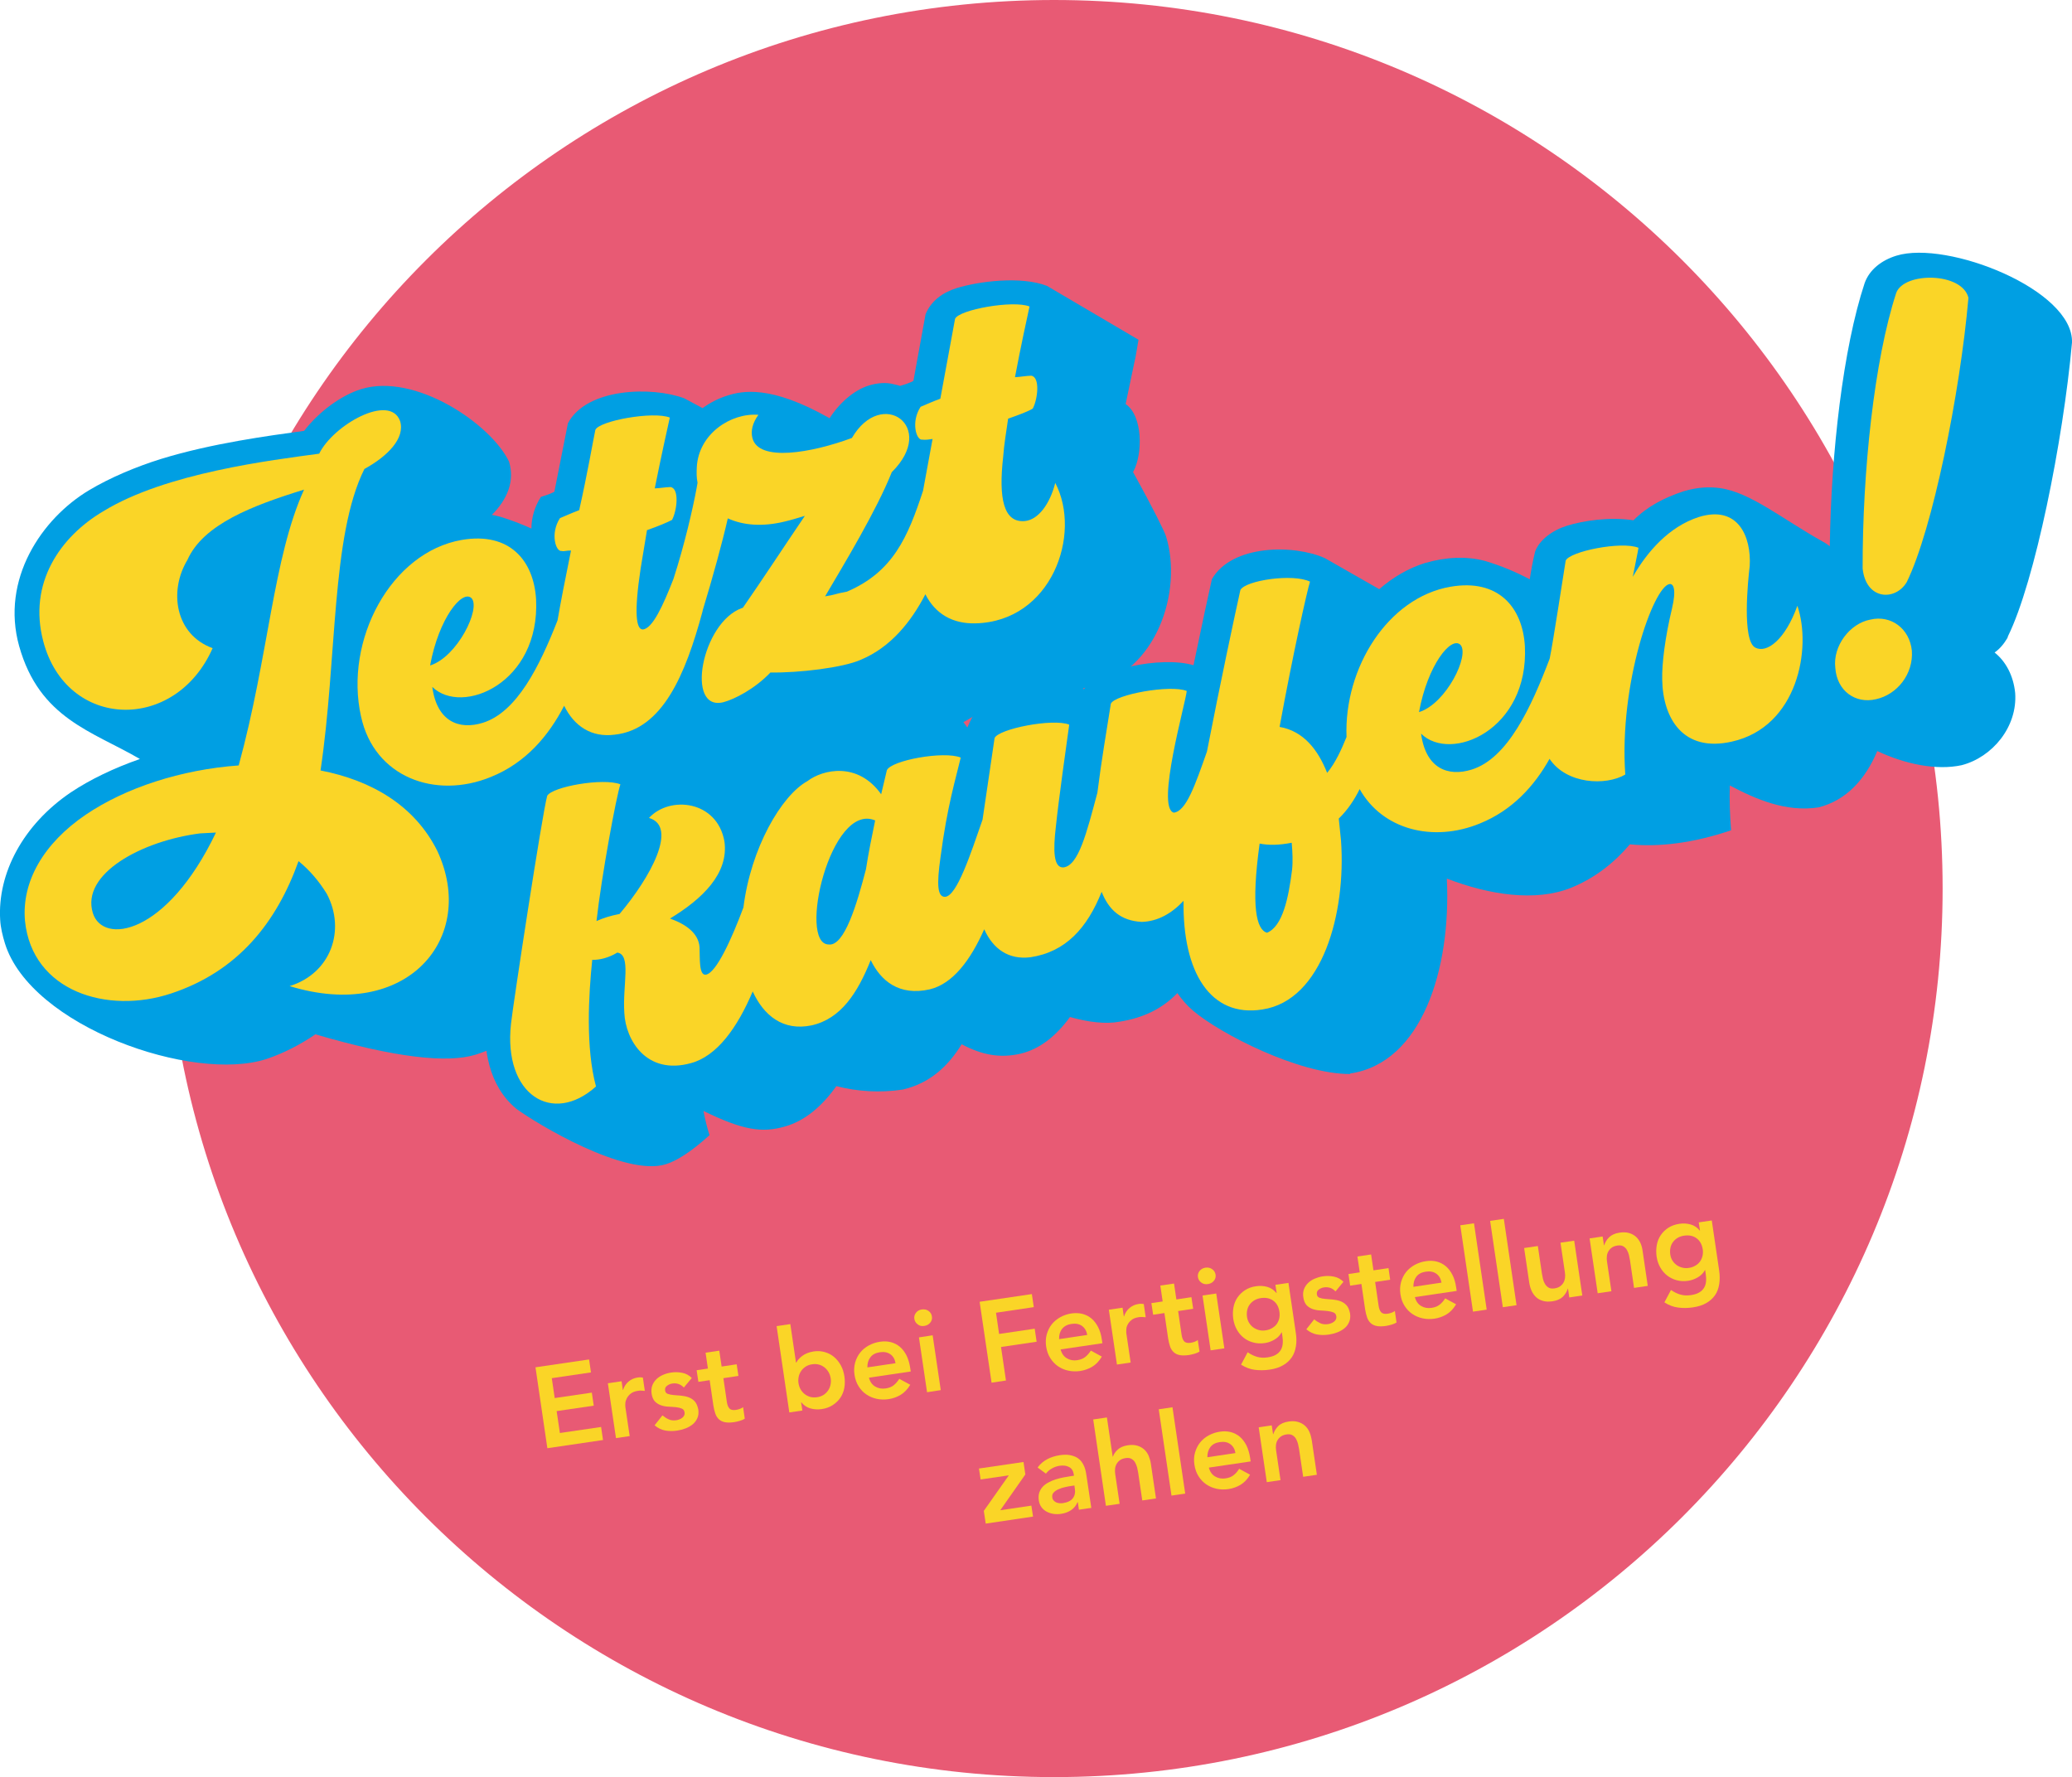 <svg xmlns="http://www.w3.org/2000/svg" xmlns:xlink="http://www.w3.org/1999/xlink" id="Ebene_2_00000141414141741074785650000018074115605965634199_" x="0px" y="0px" width="2479.1px" height="2126.2px" viewBox="0 0 2479.1 2126.2" style="enable-background:new 0 0 2479.1 2126.2;" xml:space="preserve"><style type="text/css">	.st0{fill:#E85A74;}	.st1{fill:#009FE3;}	.st2{fill:#FAD527;}</style><path class="st0" d="M1261.2,2126.2c587.2,0,1063.1-476,1063.1-1063.1S1848.3,0,1261.2,0S198.1,476,198.1,1063.1 S674,2126.2,1261.2,2126.2L1261.2,2126.2z"></path><path class="st1" d="M319.2,1266.9c20.7-7,40.4-17.3,58.2-29.4c95.8,28.1,158,34.7,191.5,24.4c77.9-24.1,117.2-97.5,92.2-178.2 c-8.1-26.1-22.7-48.3-41.3-67.6c28.9,4,57,2.5,81.3-7.3c34-13.9,59.7-37.1,79.4-64c23.9,9.1,45.9,15.2,60.6,15.3l0.6-0.2 c32.5-3.8,57-21.1,76.1-46.6c20.8,7.7,41,11.6,56.7,7.4c13.9-3.7,39.4-16.4,59.8-34.1c36-0.3,84.3-7.4,107.6-17.6 c25.3-10.6,45.6-27.3,62-47.1c32,7,66.8,7.1,101.3-0.4c78.3-17,110.3-114,89.9-179.9c-1.7-5.5-14.7-32.1-39.4-76.8 c0,0-0.2-0.5,0.4-0.7c11.4-21.5,11.3-66.6-9.3-80.7l11.2-53.4c0,1.8,3.3-18.5,4.2-23.5L1252.6,342c-31.3-12-81.6-5.4-108,2.7 c-17,5.3-30.7,15.5-37.2,31.3l-14.5,79.6l-2,1.2c-1.1,0.3-4.8,2.1-8.1,3.1l-5.9,1.8c-2.7-0.9-5.2-1.5-7.3-1.9 c-9.2-2.6-19.8-1.7-30.2,1.5c-17.6,5.4-35.5,21.2-46.8,39.1c-70.7-40.1-104.5-32.7-122-27.2c-10.7,3.3-20.9,8.5-30,15.1l-21.8-11.7 c-38.7-14.5-116.9-12.6-139.3,29.8l-16.2,81.9c-2.6,1.4-5.7,3-16.1,6.2c-7.4,11.3-11.3,24.5-11.4,37.9 c-11.8-5.4-24.4-10.2-37.8-14.3c-3.2-0.8-6.3-1.5-9.5-2.1c18.5-18.4,27.7-40.4,20.5-63.8c-21.7-45-112.3-106.6-177-86.6 c-23.6,7.3-50.6,27-68.1,49.9c-42.1,5.8-110.2,14.8-171.2,33.6c-29.6,9.2-61,22.4-85.9,37.3C49.7,620.4,0.7,693.3,22.9,773 c24.4,86.8,87.3,101.7,144.5,135.1c-30.9,10.8-59.2,24.3-82.6,39.9c-57.2,38.7-87.9,96.9-84.6,152.4c0.5,9.5,3,19.5,5.7,28.3 C36.7,1228,230.8,1296,319.2,1266.9L319.2,1266.9z"></path><path class="st1" d="M2401.9,763.2l0.6-2c32.2-65.2,66-233.8,76.6-351.3c2.1-63.2-149.2-122.8-210.1-104 c-17.6,5.4-32.2,16.6-38,32.8c-25.9,78.3-40.1,203-41.7,314.8c-2.6-2-5.3-3.9-8.2-5.4c-48.6-27.1-86.8-59.1-123.2-64.1 c-12-1.7-26.9-1.3-43.9,3.9c-23.4,7.8-43.1,18.1-59.6,34.6c-28.4-4.4-60,0.5-79.2,6.4c-17.6,5.4-33.3,16.9-38.5,31.1 c-2.7,10.9-4.7,21.9-6.4,33.1c-16.2-8.6-33.9-16.1-53.3-21.9c-22.9-6.1-47.1-4.7-72,2.4c-19.9,6.2-38.4,17.1-54.8,31.3l-64.8-37 c-37-16.8-111.5-16.6-135.4,25c-4,17.8-12.4,56.7-22,103c-38.7-11.4-115.5,5-131.4,29.1l-10.5-55.5c-31.6-8.9-59.1,33.9-82.7,41.2 c-18.1,5.6-40.2,45.3-46,59.7l-32-43.9c-29.6-7.2-35.3,44.9-58.6,52.1c-12.1,3.7-21.8-35.6-29.2-26.7c-22.5-10.5-45.8,34.8-65,40.7 c-11,3.4-20.9,8.3-28.1,14.1c-18.1,12.9-52.6-4.7-65.7,17.3c-19-10-18,18.7-30.4,14.2c-19.3-7.9-43-8.9-60.7-5.9l-25.7-20.9 c-34.9-13.8-74.8-8.7-100.6-0.8c-15.4,4.7-28.8,13.7-35.7,26.6c-5.7,20.4-40,240.2-44.7,277.7c-3,38.8,3,83.8,36.9,111.8 c24.9,18.2,129.7,81.4,178.6,66.3c13.2-4.1,30.3-14.8,52.4-34.8c-3.1-9.9-5.4-19.4-7.2-29c47.4,23.2,70.1,26.4,97.1,18.7 c24.2-6.7,44.7-24.3,61.9-48.4c25.2,6.5,52.1,8.2,79.5,4.1c32-7.5,54-27.5,70.4-54.2c24.4,12.9,46.1,17,70.8,11.2 c23.4-5.7,42.7-21.7,58.8-43.8c22.1,6.3,42.9,8.6,58.7,5.7c29.6-4.6,51.9-15.9,69.8-34.3c5.3,7.6,11.4,14.7,18.6,20.9 c32.6,27.8,126.9,76.2,188.2,75.9l-0.2-0.6c85.7-12.5,121.1-124.3,115.8-233.2c50.5,19.3,105.9,28.3,149.1,10.8 c28.7-11.8,51.6-30.2,69.9-51.8c34.7,3.4,75.3-1.3,121.1-16.8c-1.4-18.2-2.1-36-1.5-53.6c30.9,16.3,67,32.2,106.1,26.2 c33.6-8.5,56.3-34,70.3-67.4c33.6,15.8,71,23.4,101,16.9c36.7-9.5,67-45.9,64-86.5c-2.1-20.4-11-37.5-24.6-48.3 C2392.7,776.3,2397.5,770.6,2401.9,763.2L2401.9,763.2z"></path><path class="st2" d="M2237.9,741.3c-25.1,4.7-45.1,32.1-42,57.7c1.9,27.8,24.2,43.3,48.5,37.6c25.5-5.5,45.1-30.2,43.1-58.1 C2284.8,752.2,2262.7,735.5,2237.9,741.3z"></path><path class="st2" d="M1069.5,1657.2c-2.5,2.1-5.8,3.4-9.9,4c-4.6,0.7-8.8-0.1-12.5-2.3c-3.7-2.2-6.2-5.8-7.4-10.6l50-7.4l-0.7-4.5 l0,0c-0.9-5.7-2.4-10.7-4.5-14.9c-2.2-4.2-4.8-7.6-7.9-10.2c-3.1-2.6-6.7-4.4-10.7-5.5c-4-1-8.3-1.2-12.9-0.5 c-4.9,0.7-9.4,2.2-13.6,4.5s-7.6,5.2-10.3,8.6c-2.8,3.5-4.7,7.5-6,12c-1.2,4.5-1.5,9.4-0.7,14.5c0.8,5.2,2.4,9.8,4.9,13.7 c2.5,4,5.5,7.2,9.2,9.7c3.6,2.5,7.8,4.3,12.4,5.3c4.6,1,9.4,1.1,14.3,0.4c5.2-0.8,10-2.5,14.5-5.2c4.4-2.7,8.2-6.7,11.4-12 l-13.1-7.1C1074.1,1652.6,1072,1655.1,1069.5,1657.2z M1037.8,1636L1037.8,1636c-0.1-4.8,1.1-8.9,3.6-12.1c2.5-3.3,6.1-5.2,11.1-6 c5.2-0.8,9.5,0,12.8,2.4c3.3,2.3,5.4,5.9,6.2,10.7L1037.8,1636C1037.8,1636,1037.8,1636,1037.8,1636L1037.8,1636z"></path><path class="st2" d="M2150.5,724.8c-14.6,40.8-36.7,57.3-50.4,50l0,0c-15.9-8.4-8.8-79.5-6.6-97.7c2-34.5-13.5-73.2-61-58.5 c-35.7,11.6-61.6,41.4-78.9,71.5c9.5-47.6,4.3-21.3,6.8-34.7c-20.1-8.3-82.7,4.4-87.1,15.4c-2.7,16.6-15.1,97.8-19,116.5 c-0.1,0.3-0.1,0.6-0.2,0.9c-22,57.8-50,119.2-93.4,132.6c-28.1,8.7-54.8-1.2-60.4-43c35.6,35,129.2-4.3,124.2-104.8 c-2.8-46.3-31.6-80.9-89-71c-74.8,12.9-127.6,97-124.4,179.8c-6.3,15.4-13.2,30.8-23.2,42.9c-10.9-27.5-28.1-50-56.9-55 c16.2-88.4,33-163.1,36.4-173.8c-20.6-10-77.2-1.5-83.3,10c-6.4,28.7-24.3,112.4-40,193.3c-14.2,40.3-24.9,71.5-39.7,73.1 c-21.8-6,14.6-132.7,15.5-145.6c-19.4-7.9-86.3,4.3-90.8,15.3c-4.9,31.1-11.4,68.8-16.1,106.5c-12.9,48.1-22.6,87.4-40.7,89.3 c-11.9,0.6-12.3-20.4-9-48.6c3.7-35,12.1-93.8,16-122.2c-19.4-7.9-84.9,5.1-89.3,16.1l-14.4,97.6c-14.3,41.1-30.7,91.4-44.8,92.3 c-9,0.3-10.3-13.8-5.5-47.3c8.1-61.7,18.2-93.8,24.2-119.3c-20.1-8.3-83.6,3.4-88.4,15.2l-6.8,28.7c-27.8-39.2-69.7-29.9-88.3-15.7 c-31,17.1-67.7,80.1-76.5,151.1c-14.1,37.7-32.4,78.2-44.8,80.4c-8.6,1.5-7.2-19.5-7.7-32.7c-1.1-17.2-17.1-28-35.4-34.4 c38.7-23.4,70.4-53.8,65.2-92.1c-8.6-49.3-65.4-55.3-90.3-28.3c35.2,10.3,1.5,71.5-35.2,114.9c-10.8,2.1-19.7,4.9-27.6,8.5 c5.9-53.2,23.8-150,28.6-163.6c-20.6-8.1-81.9,2.9-87.6,13.8c-5.8,20.5-40.8,249.5-43.3,272.7c-9.4,85.1,49.7,121.8,101.7,75 c-12.5-46.3-8.9-109.1-4.5-151.5c9.1,0.2,19.8-2.5,30-8.7c17.1,2.6,6.1,39.2,8.4,72.3c1.6,32.7,26.7,74.6,79.6,60 c31.1-8.3,55.6-42.3,74-85.8c13.1,28.7,36.2,47.7,70.4,40.6c35.1-7.8,55.1-38.8,70.8-78.1c11.9,24.7,33.9,43.3,70.6,35 c27.6-6.6,48.8-34.9,65.2-71.9c10.6,23.6,29.1,36.7,55.3,33.5c42.2-6.4,67.8-34.8,85.2-78.3c8.5,21.6,22.8,34.7,48,36 c19.1-0.6,35.7-10,50-25.2c-1.3,85.2,32,139.9,94.2,130c72.2-10.8,100.3-115.6,94.2-202l-2.7-26.4c10.6-10.3,18.7-22.5,25-35.3 c27.2,48.6,87.7,64.1,143.7,41.2c38.8-15.7,65.2-44.7,83.5-77.4c20.3,30.4,67.3,32.5,90.6,18.8c-7.6-108.9,33.8-225,52.9-227.9 c4.6-0.8,8.5,5.9,3,29.3c-8.2,34-12.2,66-11.7,85.2c0.8,45.7,24.6,87.3,83.3,74C2151.2,869.7,2167.9,775,2150.5,724.8z  M1747.3,771.4c11.6,12.1-16.9,70.5-49.5,80.6C1708.2,795.5,1736.2,760.9,1747.3,771.4z M1036.1,1040L1036.1,1040 c-10.8,41.4-25.8,92.6-44.7,90c-37.1-0.6,2.2-171.1,55.7-148.4C1043.2,1000.4,1039.1,1020.4,1036.1,1040z M1545.9,1040.9 L1545.9,1040.9c-4.2,33.3-11.2,67.5-30,75.1c-12.7-3.9-19.2-30.9-8.8-106.7c10.9,2.1,23,2,38.4-1 C1546.5,1019.6,1547,1030.9,1545.9,1040.9z"></path><path class="st2" d="M1010.3,1646.7c-0.7-4.8-2.1-9.2-4.3-13.2l0,0c-2.2-4-4.9-7.3-8.1-10c-3.2-2.7-6.9-4.6-11.1-5.8 c-4.2-1.2-8.6-1.5-13.2-0.8c-3.1,0.5-5.8,1.2-8.1,2.2s-4.3,2.1-5.9,3.4c-1.7,1.3-3.1,2.6-4.2,3.9c-1.1,1.3-2,2.6-2.6,3.8l-0.4,0.1 l-6.8-46.1l-16.4,2.4l15.2,103.3l15.6-2.3l-1.5-9.8l0.3,0c3,3.7,6.6,6.1,10.9,7.3c4.3,1.2,8.7,1.5,13.4,0.8c5-0.7,9.4-2.3,13.1-4.7 c3.7-2.4,6.8-5.3,9.2-8.8c2.4-3.5,4-7.5,4.8-11.9C1011,1656.2,1011,1651.6,1010.3,1646.7z M993.7,1656.7c-0.5,2.5-1.5,4.8-2.9,6.9 c-1.4,2.1-3.2,3.8-5.4,5.3c-2.2,1.4-4.8,2.4-7.8,2.8c-3,0.4-5.8,0.3-8.3-0.4c-2.5-0.8-4.8-1.9-6.7-3.5c-2-1.6-3.5-3.5-4.8-5.7 c-1.2-2.2-2-4.6-2.4-7.2c-0.4-2.5-0.3-5.1,0.2-7.6c0.5-2.5,1.5-4.8,2.9-6.9c1.4-2.1,3.2-3.8,5.4-5.3c2.2-1.4,4.8-2.4,7.8-2.8 c3-0.5,5.8-0.3,8.3,0.4c2.5,0.7,4.8,1.9,6.7,3.5c2,1.6,3.5,3.5,4.8,5.7c1.2,2.2,2,4.6,2.4,7.2S994.2,1654.2,993.7,1656.7z"></path><path class="st2" d="M1105.8,1586.4c3-0.4,5.4-1.7,7.2-3.9c1.8-2.2,2.5-4.7,2-7.5c-0.4-2.8-1.8-5-4.1-6.6c-2.3-1.6-5-2.1-8-1.7 c-3,0.4-5.3,1.8-7,4c-1.7,2.2-2.3,4.7-1.9,7.3c0.4,2.6,1.7,4.8,4,6.5C1100.1,1586.3,1102.7,1586.9,1105.8,1586.4L1105.8,1586.4z"></path><polygon class="st2" points="1099.5,1600.1 1109.2,1665.7 1125.6,1663.2 1115.9,1597.6 1099.5,1600.1 "></polygon><polygon class="st2" points="1196.8,1806.9 1226.8,1764.1 1224.6,1749.2 1171.3,1757 1173.3,1770.1 1206.8,1765.2 1206.8,1765.5  1177.1,1807.7 1179.4,1822.9 1236,1814.5 1234,1801.4 1196.8,1806.9 "></polygon><polygon class="st2" points="1234.6,1548.3 1172.1,1557.5 1186.4,1654.3 1203.6,1651.7 1197.7,1611.6 1240.3,1605.3 1238,1589.7  1195.4,1596 1191.7,1570.6 1236.9,1563.9 1234.6,1548.3 "></polygon><path class="st2" d="M478.7,503.8c-12.2-33.7-80.1,4.8-96.8,39c-56.2,7.7-183.4,22.8-258.5,69C72.3,642,33.3,697.6,51.8,767.4 c27.8,105.6,157.8,109.6,202.6,8.1c-44.9-16.3-52.6-68.4-30.2-105.5c18.9-42.7,77.8-65.1,139.6-84.2c-37.1,81.6-42.4,199.3-78.2,330 c-69.2,5-135.6,26.8-183.1,59c-50.4,34.3-76.8,80-72.6,127c8.5,84.4,98.7,112.2,174.9,86.8l0,0c80.1-26.5,126.1-84.9,152.4-158.3 c12.9,10.5,24.1,23.4,33.8,39.1c23.1,43.6,4.7,95.3-44.5,110.4c140.3,43.1,225.2-57.5,176.8-161.6c-27.1-54.5-78.7-84.5-139.8-96.4 C403.5,788.7,396,641.2,436,561.1C463.9,545.8,485,524.2,478.7,503.8z M111.1,1092.4c-14.5-46.9,58.5-86.4,128.3-95.3l19-1 C199.3,1119.6,122.9,1130.5,111.1,1092.4z"></path><polygon class="st2" points="1782.9,1460.7 1798.1,1564 1814.5,1561.6 1799.3,1458.3 "></polygon><path class="st2" d="M2268.8,350.4c-26.4,80.7-40.4,213.7-40.2,329.7c3.9,38.1,39.3,39.2,52.8,16.3c30.8-62.7,63.8-225.8,73.8-340.1 C2347.6,325.4,2278,325.2,2268.8,350.4z"></path><path class="st2" d="M885.1,1685.7c-1.7,0.6-3.3,1-4.7,1.2c-3.6,0.5-6.2-0.1-7.7-1.8c-1.5-1.7-2.5-4.2-3-7.5l-4.2-28.7l18-2.7 l-2.1-13.9l-18,2.7l-2.8-19l-16.4,2.4l2.8,19l-13.5,2l2.1,13.9l13.5-2l4.4,30.1c0.6,3.8,1.4,7.2,2.4,10c1,2.8,2.5,5.1,4.4,6.8 c1.9,1.7,4.3,2.9,7.2,3.4c2.9,0.6,6.6,0.5,10.9-0.1c1.9-0.3,4.1-0.8,6.6-1.5s4.5-1.6,6.1-2.6l-2-13.8 C888.1,1684.4,886.8,1685.1,885.1,1685.7L885.1,1685.7z"></path><path class="st2" d="M1867.1,1486.8l5.3,35.8c0.3,2.2,0.4,4.3,0.1,6.4c-0.3,2.1-0.9,4-1.9,5.7c-1,1.7-2.4,3.2-4.1,4.4 c-1.7,1.2-4,2-6.7,2.4c-2.9,0.4-5.3,0.1-7-1c-1.8-1.1-3.2-2.5-4.3-4.4c-1.1-1.8-1.9-3.9-2.4-6.1c-0.5-2.2-0.9-4.2-1.2-6l-4.9-33.2 l-16.4,2.4l6.1,41.4c0.5,3.4,1.4,6.5,2.7,9.5c1.3,3,3.1,5.5,5.3,7.7c2.3,2.1,5,3.7,8.3,4.6c3.3,1,7.1,1.1,11.5,0.5 c5.5-0.8,9.6-2.7,12.5-5.5c2.8-2.9,4.8-6.1,5.8-9.6l0.3,0l1.5,10.5l15.6-2.3l-9.7-65.6L1867.1,1486.8L1867.1,1486.8z"></path><path class="st2" d="M1262.6,577.8c-6.6,25.6-20.3,43.8-36.1,45.6c-25.8,2.5-31.9-27-26.2-77.1c1-14.2,3.6-29.5,5.9-45.4 c13.6-4.8,23.9-8.6,29.5-12.1c6.1-11.6,8.9-37.8-1.9-39.3c-6.6,0.2-12.3,1.4-19.4,1.8c7.1-37.8,14.2-69.6,17.4-84.6 c-19.4-7.9-84.7,3.8-89.1,14.8l-17.6,95.5c-10.3,3.8-17.7,7.3-23.6,9.7c-11.9,18.2-5.1,40.3,1.9,39.3c4.4,0.5,8.4-0.2,12.4-0.8 l-11.4,62c-18.3,55.6-35.8,97-91.1,120.7c-13.8,2.4-14.5,3.9-26.1,5.6c23-39.1,61.4-102.4,79.8-148.6c55.1-54.5-12.2-102-47.7-40.9 c-48.3,17.9-111.9,29.1-119.1-0.1c-2-8.4,0-17.5,7.2-27.6c-32.8-2.6-71.6,22.7-73.7,62.7c-0.3,6.8-0.4,12.2,0.9,18.5l-1.1,6.4 c-4.7,25.4-14.5,67.8-27.7,108.7c-12.4,31.7-25,59.6-36.7,60.5c-7.9,0-10.7-19.1-2.6-72.9l7.6-45.9c14.2-5,24.3-9.3,30-12.3 c6.1-11.6,8.9-37.8-1.9-39.3c-6.6,0.2-12.3,1.4-18.8,1.6c7.6-38,14.7-69.8,18-84.7c-19.4-7.9-84.7,3.8-89.1,14.8 c-2.7,12.9-9.4,51.9-19.3,96c-9.2,3.4-17.1,7.1-23,9.5c-11.9,18.2-5.1,40.3,1.9,39.3c3.3,0.8,6.4-0.8,11.3-0.5 c-6.8,33.2-12.9,64.6-16.1,83.5c-21.4,54.7-48.6,109.9-89.5,122.6c-28.1,8.7-54.8-1.2-60.4-43c35.6,34.9,129.2-4.3,124.2-104.8 c-2.8-46.3-31.6-80.9-89-71C467.9,660.7,411.5,765.8,432,857.4l0-0.1c15.7,72.5,88.8,99.5,155.3,72.3c41.9-16.9,69.2-49.4,87.7-85.2 c12,24.5,32.7,38.2,60.5,34.6c57.3-6.2,84.7-72.1,105-147.3c0.1-0.6,0.3-1.2,0.4-1.9c12.1-39.7,23.6-81.8,29.9-109.6 c19,8.6,41.8,10.1,67.7,3.9c8.4-2,16.2-4.4,24.5-6.9c-24.9,36.7-51.2,76.9-74.2,110l-1.1,0.3c-48.4,17.4-68,124.4-22,112.6 c12.9-3.4,37.4-15.8,56.1-35.5c33.4,0.6,87.1-5.7,108.3-15.3c35.6-14.9,60.1-45.4,77.1-78.3c11.9,23.6,32.7,35.5,60,34.8 C1258.2,743.6,1294.8,639.2,1262.6,577.8z M564.1,715.6c11.6,12.1-16.9,70.5-49.5,80.6C525,739.7,553,705.1,564.1,715.6z"></path><path class="st2" d="M831.1,1676.5c-2.1-2.2-4.6-3.8-7.4-4.8c-2.8-1-5.9-1.6-9-1.9c-3.1-0.2-6.1-0.5-8.8-0.7c-2.7-0.3-5-0.7-6.9-1.4 c-1.9-0.7-2.9-2-3.2-4c-0.4-2.5,0.4-4.4,2.4-5.8c1.9-1.4,4-2.3,6.2-2.6c5.4-0.8,10,0.8,13.8,4.8l9.5-11.4c-3.2-3.3-7-5.3-11.5-6.2 c-4.5-0.9-8.9-1-13.3-0.3c-3.3,0.5-6.5,1.4-9.5,2.7c-3.1,1.3-5.7,3-7.9,5.1c-2.2,2.1-3.9,4.6-5,7.5c-1.1,2.9-1.4,6.2-0.9,9.8 c0.6,4.2,2,7.3,4,9.5c2.1,2.1,4.5,3.6,7.4,4.6c2.8,0.9,5.8,1.5,9,1.6c3.1,0.1,6.1,0.4,8.8,0.6c2.7,0.3,5.1,0.9,7,1.7 c1.9,0.8,3,2.4,3.3,4.7c0.2,1.3,0,2.4-0.5,3.5c-0.5,1.1-1.3,2-2.3,2.8c-1,0.8-2.1,1.4-3.4,1.9c-1.2,0.5-2.4,0.8-3.6,1 c-3.5,0.5-6.5,0.2-9.1-1c-2.6-1.1-5.2-2.8-7.6-4.8l-9.4,11.9c3.9,3.3,8.2,5.4,12.7,6.2c4.5,0.8,9.3,0.9,14.4,0.1 c3.4-0.5,6.7-1.4,9.9-2.6c3.3-1.2,6.1-2.9,8.6-4.9c2.4-2,4.3-4.5,5.6-7.5c1.3-2.9,1.6-6.4,1.1-10.3 C834.5,1682,833.2,1678.7,831.1,1676.5L831.1,1676.5z"></path><path class="st2" d="M766.1,1647.9c-1,0-2,0-3,0.2c-4.4,0.6-8.1,2.3-11.1,4.9c-3.1,2.6-5.2,5.9-6.5,10l-0.3,0l-1.5-10.4l-16.4,2.4 l9.7,65.6l16.4-2.4l-5.2-35.1c-0.1-0.9-0.1-2.3,0-4.2c0.1-1.9,0.7-3.8,1.7-5.8c1-2,2.5-3.9,4.6-5.6c2.1-1.8,5.1-2.9,8.9-3.5 c1.3-0.2,2.6-0.3,3.9-0.2c1.4,0,2.7,0.1,4.2,0.3l-2.3-15.8C768.1,1648,767.1,1647.9,766.1,1647.9L766.1,1647.9z"></path><polygon class="st2" points="669.9,1714.5 666,1688.3 710.4,1681.8 708.1,1666.2 663.7,1672.7 660.2,1648.9 707.1,1642  704.8,1626.5 640.7,1635.9 654.9,1732.7 721.5,1722.9 719.2,1707.3 669.9,1714.5 "></polygon><path class="st2" d="M1550.4,1594.6l-8.8-59.7l-15.6,2.3l1.5,9.8l-0.3,0c-3-3.6-6.6-6.1-10.9-7.3c-4.3-1.2-8.7-1.5-13.4-0.8 c-5.1,0.7-9.5,2.3-13.2,4.7c-3.7,2.4-6.7,5.3-9.1,8.8c-2.4,3.5-4,7.5-4.8,11.9c-0.8,4.4-0.9,9-0.2,13.8c0.7,4.6,2.1,8.9,4.3,12.8 s4.9,7.1,8.2,9.7c3.3,2.6,7.1,4.5,11.4,5.6c4.3,1.2,8.9,1.4,13.8,0.7c4.1-0.6,8-2,11.7-4.2c3.7-2.2,6.5-5,8.4-8.6l0.3,0l0.7,4.8 c0.5,3.3,0.6,6.3,0.3,9.1c-0.3,2.8-1.1,5.3-2.4,7.4c-1.3,2.1-3.2,4-5.8,5.5c-2.5,1.5-5.8,2.5-9.7,3.1c-4.7,0.7-8.9,0.5-12.7-0.6 c-3.8-1.1-7.6-2.9-11.3-5.5l-7.9,14.8c5.3,3.4,10.7,5.5,16.4,6.2c5.7,0.7,11.6,0.7,17.7-0.2c6.4-0.9,11.8-2.7,16.1-5.2v0 c4.4-2.5,7.8-5.7,10.4-9.4c2.6-3.8,4.2-8.2,5-13.2C1551.4,1606,1551.3,1600.5,1550.4,1594.6z M1530.6,1577.4L1530.6,1577.4 c-0.6,2.5-1.6,4.7-3,6.7c-1.4,1.9-3.3,3.6-5.6,4.9c-2.3,1.4-4.9,2.3-7.9,2.7c-2.7,0.4-5.4,0.3-7.9-0.4c-2.5-0.7-4.8-1.7-6.8-3.2 c-2-1.5-3.6-3.3-4.9-5.4c-1.3-2.1-2.1-4.5-2.5-7.2c-0.4-2.9-0.3-5.6,0.3-8.2c0.6-2.6,1.6-4.8,3.1-6.7c1.4-1.9,3.3-3.6,5.5-4.9 c2.2-1.3,4.8-2.2,7.7-2.6c6-0.9,11,0.2,15,3.2c4,3,6.4,7.4,7.2,13.2C1531.2,1572.3,1531.1,1574.9,1530.6,1577.4z"></path><path class="st2" d="M2056.9,1519.9l-8.8-59.7l-15.6,2.3l1.5,9.8l-0.3,0c-3-3.7-6.6-6.1-10.9-7.3c-4.3-1.2-8.7-1.5-13.4-0.8 c-5.1,0.8-9.5,2.3-13.2,4.7c-3.7,2.4-6.7,5.3-9.1,8.8c-2.4,3.5-4,7.5-4.8,11.9c-0.8,4.4-0.9,9-0.2,13.9c0.7,4.6,2.1,8.9,4.3,12.8 c2.2,3.9,4.9,7.1,8.2,9.7s7.1,4.5,11.4,5.7c4.3,1.2,8.9,1.4,13.8,0.7c4.1-0.6,8-2,11.7-4.2s6.5-5,8.4-8.6l0.3,0l0.7,4.8 c0.5,3.3,0.6,6.3,0.3,9.1c-0.3,2.8-1.1,5.3-2.4,7.4c-1.3,2.1-3.2,4-5.8,5.5c-2.5,1.5-5.7,2.5-9.7,3.1c-4.6,0.7-8.9,0.5-12.7-0.6 c-3.8-1.1-7.6-2.9-11.3-5.5l-7.9,14.8c5.2,3.4,10.7,5.5,16.4,6.2c5.7,0.8,11.6,0.7,17.7-0.2c6.4-0.9,11.8-2.7,16.1-5.2 c4.4-2.5,7.8-5.7,10.4-9.4s4.2-8.2,5-13.2S2057.8,1525.8,2056.9,1519.9z M2037,1502.7L2037,1502.7c-0.6,2.5-1.6,4.7-3,6.7 c-1.4,1.9-3.3,3.6-5.6,4.9c-2.3,1.4-4.9,2.3-7.9,2.7c-2.7,0.4-5.4,0.3-7.9-0.4c-2.5-0.7-4.8-1.7-6.8-3.2c-2-1.5-3.6-3.3-4.9-5.4 c-1.3-2.1-2.1-4.5-2.5-7.2c-0.4-2.9-0.3-5.6,0.3-8.2c0.6-2.6,1.6-4.8,3.1-6.7c1.4-1.9,3.3-3.6,5.5-4.9c2.2-1.3,4.8-2.2,7.7-2.6 c6-0.9,11,0.2,15,3.2c4,3,6.4,7.4,7.3,13.2C2037.7,1497.6,2037.6,1500.2,2037,1502.7z"></path><polygon class="st2" points="1448.5,1615.6 1464.9,1613.2 1455.2,1547.6 1438.8,1550 "></polygon><path class="st2" d="M1476.2,1764.8c-2.5,2.1-5.8,3.4-9.9,4c-4.6,0.7-8.8-0.1-12.5-2.3c-3.7-2.2-6.2-5.8-7.4-10.6l50-7.4l-0.7-4.5 l0,0c-0.9-5.7-2.4-10.7-4.5-14.9c-2.2-4.2-4.8-7.6-7.9-10.2c-3.1-2.6-6.7-4.4-10.7-5.5c-4-1-8.3-1.2-12.9-0.5 c-4.9,0.7-9.4,2.2-13.6,4.5s-7.6,5.2-10.3,8.6c-2.8,3.5-4.7,7.5-6,12c-1.3,4.5-1.5,9.4-0.7,14.5c0.8,5.2,2.4,9.8,4.9,13.7 c2.5,4,5.6,7.2,9.2,9.7c3.6,2.5,7.8,4.3,12.4,5.3c4.6,1,9.4,1.1,14.3,0.4c5.2-0.8,10-2.5,14.5-5.2c4.4-2.7,8.2-6.7,11.3-12 l-13.1-7.1C1480.9,1760.2,1478.8,1762.7,1476.2,1764.8z M1448.1,1731.4c2.5-3.3,6.1-5.2,11.1-6c5.2-0.8,9.5,0,12.8,2.4 s5.4,5.9,6.2,10.7l-33.6,5v0C1444.5,1738.7,1445.7,1734.7,1448.1,1731.4z"></path><path class="st2" d="M1962.9,1487.5c-1.3-3-3.1-5.5-5.3-7.6c-2.3-2.1-5-3.6-8.3-4.6c-3.3-1-7.1-1.2-11.5-0.5 c-5.5,0.8-9.6,2.7-12.5,5.5s-4.8,6.1-5.9,9.6l-0.3,0l-1.6-10.5l-15.6,2.3l9.7,65.6l16.4-2.4l-5.3-35.8c-0.3-2.2-0.4-4.3-0.1-6.4 c0.2-2.1,0.9-4,1.9-5.7c1-1.7,2.4-3.2,4.1-4.4c1.7-1.2,4-2,6.7-2.4c2.8-0.4,5.2-0.1,7,1c1.8,1.1,3.3,2.5,4.3,4.4 c1.1,1.8,1.9,3.9,2.4,6.1c0.5,2.2,0.9,4.2,1.2,6l4.9,33.2l16.4-2.4l-6.1-41.4C1965,1493.7,1964.2,1490.5,1962.9,1487.5 L1962.9,1487.5z"></path><path class="st2" d="M1722.7,1560.8c-2.5,2.1-5.8,3.4-9.9,4c-4.6,0.7-8.8-0.1-12.5-2.3c-3.7-2.2-6.2-5.8-7.4-10.6l50-7.4l-0.7-4.5 l0,0c-0.8-5.7-2.3-10.7-4.5-14.9c-2.2-4.2-4.8-7.6-7.9-10.2c-3.1-2.6-6.7-4.4-10.7-5.5c-4-1-8.3-1.2-12.9-0.5 c-4.9,0.7-9.4,2.2-13.6,4.5c-4.1,2.3-7.6,5.2-10.3,8.6c-2.8,3.5-4.7,7.5-6,12c-1.2,4.5-1.5,9.4-0.7,14.6c0.8,5.2,2.4,9.8,4.9,13.7 c2.5,4,5.5,7.2,9.2,9.7c3.6,2.5,7.8,4.3,12.4,5.3c4.6,1,9.4,1.1,14.3,0.4c5.2-0.8,10-2.5,14.5-5.2c4.4-2.7,8.2-6.7,11.3-12 l-13.1-7.1C1727.4,1556.3,1725.2,1558.7,1722.7,1560.8z M1694.6,1527.5c2.5-3.3,6.1-5.2,11.1-6c5.2-0.8,9.5,0,12.8,2.4 c3.3,2.3,5.4,5.9,6.2,10.7l-33.6,5v0C1691,1534.8,1692.2,1530.7,1694.6,1527.5z"></path><path class="st2" d="M1664.9,1570.6c-1.7,0.6-3.2,1-4.7,1.2c-3.6,0.5-6.2-0.1-7.7-1.8c-1.5-1.7-2.5-4.2-3-7.5l-4.2-28.7l18-2.7 l-2-13.9l-18,2.7l-2.8-19l-16.4,2.4l2.8,19l-13.5,2l2,13.9l13.5-2l4.4,30.1c0.6,3.8,1.4,7.1,2.4,10c1,2.8,2.5,5.1,4.4,6.8 c1.9,1.7,4.3,2.9,7.2,3.4c2.9,0.6,6.6,0.5,10.9-0.1c1.9-0.3,4.1-0.8,6.6-1.5c2.4-0.7,4.5-1.6,6.1-2.6l-2-13.8 C1667.9,1569.3,1666.6,1570.1,1664.9,1570.6z"></path><path class="st2" d="M1566.8,1713.5c-1.3-3-3-5.5-5.3-7.6c-2.3-2.1-5-3.6-8.3-4.6c-3.3-1-7.1-1.2-11.5-0.5 c-5.5,0.8-9.6,2.7-12.4,5.5c-2.8,2.9-4.8,6.1-5.8,9.6l-0.3,0l-1.6-10.5l-15.6,2.3l9.7,65.6l16.4-2.4l-5.3-35.8 c-0.3-2.2-0.4-4.3-0.1-6.4c0.2-2.1,0.9-4,1.9-5.7c1-1.7,2.4-3.2,4.1-4.4c1.7-1.2,4-2,6.7-2.4c2.8-0.4,5.2-0.1,7,1 c1.8,1.1,3.3,2.5,4.3,4.4s1.9,3.9,2.4,6.1c0.5,2.2,0.9,4.2,1.2,6l4.9,33.2l16.4-2.4l-6.1-41.4 C1568.9,1719.7,1568.1,1716.5,1566.8,1713.5L1566.8,1713.5z"></path><path class="st2" d="M1610.9,1561.5c-2.1-2.2-4.6-3.8-7.4-4.8c-2.8-1-5.9-1.6-9-1.9c-3.1-0.2-6.1-0.5-8.8-0.7 c-2.7-0.2-5-0.7-6.9-1.4s-2.9-2-3.2-4c-0.4-2.5,0.4-4.4,2.3-5.8c1.9-1.4,4-2.3,6.2-2.6c5.4-0.8,10,0.8,13.8,4.8l9.5-11.5 c-3.2-3.3-7-5.3-11.5-6.2c-4.5-0.9-8.9-1-13.3-0.3c-3.3,0.5-6.4,1.4-9.5,2.7c-3.1,1.3-5.7,3-7.9,5.1c-2.2,2.1-3.9,4.6-5,7.5 c-1.1,2.9-1.4,6.2-0.8,9.8c0.6,4.2,2,7.3,4,9.5c2.1,2.1,4.5,3.6,7.4,4.6c2.8,0.9,5.8,1.5,9,1.6c3.1,0.1,6.1,0.4,8.8,0.7 c2.7,0.3,5.1,0.9,7,1.7c1.9,0.8,3,2.4,3.3,4.7c0.2,1.3,0,2.4-0.5,3.5c-0.5,1.1-1.3,2-2.3,2.8c-1,0.8-2.1,1.4-3.4,1.9 c-1.2,0.5-2.5,0.8-3.6,1c-3.5,0.5-6.5,0.2-9.1-0.9c-2.6-1.2-5.2-2.8-7.6-4.8l-9.4,11.9c3.9,3.3,8.2,5.4,12.7,6.2 c4.5,0.8,9.3,0.9,14.4,0.1c3.4-0.5,6.7-1.4,9.9-2.6c3.3-1.2,6.1-2.9,8.6-4.9c2.5-2,4.3-4.5,5.6-7.5c1.3-2.9,1.7-6.4,1.1-10.3 C1614.4,1566.9,1613,1563.7,1610.9,1561.5L1610.9,1561.5z"></path><path class="st2" d="M1298.8,1623.3c-2.5,2.1-5.8,3.4-9.9,4.1c-4.6,0.7-8.8-0.1-12.5-2.3c-3.7-2.3-6.2-5.8-7.4-10.6l50-7.4l-0.7-4.5 l0,0c-0.8-5.7-2.3-10.7-4.5-14.9c-2.2-4.2-4.8-7.6-7.9-10.2c-3.1-2.6-6.7-4.4-10.7-5.5c-4-1-8.3-1.2-12.9-0.6 c-4.9,0.7-9.4,2.2-13.6,4.5c-4.1,2.3-7.6,5.2-10.3,8.6c-2.8,3.5-4.7,7.5-6,12c-1.2,4.5-1.5,9.4-0.7,14.6s2.4,9.8,4.9,13.7 c2.5,4,5.5,7.2,9.2,9.8c3.6,2.5,7.7,4.3,12.4,5.3c4.6,1,9.4,1.1,14.3,0.4c5.2-0.8,10-2.5,14.5-5.2c4.4-2.7,8.2-6.7,11.3-12 l-13.1-7.2C1303.4,1618.7,1301.3,1621.2,1298.8,1623.3z M1270.7,1590c2.5-3.2,6.1-5.2,11.1-6c5.2-0.8,9.5,0,12.8,2.4 c3.3,2.4,5.4,5.9,6.2,10.8l-33.6,5v0C1267,1597.3,1268.2,1593.2,1270.7,1590z"></path><path class="st2" d="M1374.4,1741.9c-1.3-3-3-5.5-5.3-7.6c-2.3-2.1-5-3.6-8.3-4.6c-3.3-1-7.1-1.2-11.5-0.5c-5.1,0.8-9.1,2.5-12,5.2 c-2.9,2.7-4.8,5.5-5.7,8.4l-0.3,0l-6.9-46.9l-16.4,2.4l15.2,103.3l16.4-2.4l-5.3-35.8c-0.3-2.2-0.4-4.3-0.1-6.4 c0.2-2.1,0.9-4,1.9-5.7c1-1.7,2.4-3.2,4.1-4.4c1.7-1.2,4-2,6.7-2.4c2.8-0.4,5.2-0.1,7,1c1.8,1.1,3.3,2.5,4.3,4.4s1.9,3.9,2.4,6.1 c0.5,2.2,0.9,4.2,1.2,6l4.9,33.2l16.4-2.4l-6.1-41.4C1376.5,1748,1375.6,1744.9,1374.4,1741.9L1374.4,1741.9z"></path><path class="st2" d="M1300.1,1766.5c-0.2-1.5-0.5-3.3-0.9-5.4l0,0c-0.4-2-1-4.1-1.8-6.2c-0.8-2.1-2-4.2-3.4-6.1 c-1.5-2-3.4-3.6-5.7-5c-2.3-1.3-5.2-2.3-8.5-2.9c-3.3-0.6-7.3-0.5-12,0.2c-5.2,0.8-10.1,2.3-14.7,4.7c-4.6,2.4-8.5,5.7-11.6,10 l9.9,7.3c1.9-2.4,4.2-4.5,7.1-6.1c2.8-1.7,6-2.8,9.4-3.3c4.4-0.6,8.1-0.2,11.2,1.5c3.1,1.6,5,4.5,5.6,8.6l0.3,1.8l-4.1,0.6 c-2.7,0.4-5.6,0.9-8.7,1.5c-3.1,0.6-6.1,1.4-9.1,2.3c-3,1-5.8,2.1-8.5,3.6c-2.7,1.4-5,3.1-6.9,5.1c-1.9,2-3.3,4.4-4.2,7 c-0.9,2.7-1.1,5.8-0.6,9.4c0.5,3.3,1.6,6.1,3.3,8.3c1.7,2.3,3.8,4,6.3,5.3c2.5,1.3,5.2,2.2,8.2,2.6c3,0.4,6,0.4,9-0.1 c4.4-0.6,8.3-2.1,11.7-4.3c3.4-2.2,6-5.4,7.8-9.5l0.4-0.1l1.3,9l14.8-2.2L1300.1,1766.5z M1283.7,1792.5L1283.7,1792.5 c-2.3,3.1-6.3,5-11.9,5.9c-1.4,0.2-2.7,0.2-4.2,0.1c-1.4-0.1-2.7-0.5-3.9-1c-1.2-0.6-2.2-1.3-3.1-2.3c-0.8-0.9-1.4-2.2-1.6-3.7 c-0.3-2.4,0.2-4.3,1.8-5.9c1.5-1.6,3.5-2.9,5.9-3.9c2.4-1.1,5-1.9,7.8-2.5c2.8-0.6,5.3-1.1,7.6-1.4l3.4-0.5l0.5,3.7 C1286.8,1785.5,1286,1789.4,1283.7,1792.5z"></path><polygon class="st2" points="1747.2,1466 1762.4,1569.3 1778.8,1566.9 1763.6,1463.6 1747.2,1466 "></polygon><path class="st2" d="M1349.1,1585c1-2,2.5-3.9,4.6-5.6c2.1-1.8,5.1-2.9,8.9-3.5c1.3-0.2,2.6-0.3,4-0.2c1.3,0,2.7,0.1,4.2,0.3 l-2.3-15.8c-1-0.1-2.1-0.2-3-0.3c-1,0-2,0-3,0.2c-4.4,0.6-8.1,2.3-11.1,4.9c-3.1,2.6-5.2,5.9-6.5,10l-0.3,0l-1.5-10.4l-16.4,2.4 l9.7,65.6l16.4-2.4l-5.2-35.1c-0.1-0.9-0.1-2.3,0-4.2C1347.6,1588.9,1348.1,1587,1349.1,1585L1349.1,1585z"></path><path class="st2" d="M1433.1,1603.2c-0.9,0.9-2.2,1.6-3.9,2.2c-1.7,0.6-3.3,1-4.7,1.2c-3.6,0.5-6.2-0.1-7.7-1.8s-2.5-4.2-3-7.5 l-4.2-28.7l18-2.7l-2.1-13.9l-18,2.7l-2.8-19l-16.4,2.4l2.8,19l-13.5,2l2.1,13.9l13.5-2l4.4,30.1c0.6,3.8,1.4,7.1,2.4,10 c1,2.8,2.5,5.1,4.4,6.8c1.9,1.7,4.3,2.9,7.2,3.4c2.9,0.6,6.6,0.5,10.9-0.1c1.9-0.3,4.1-0.8,6.6-1.5s4.5-1.6,6.1-2.6L1433.1,1603.2z"></path><rect x="1394.3" y="1684.9" transform="matrix(0.989 -0.146 0.146 0.989 -238.545 223.334)" class="st2" width="16.6" height="104.4"></rect><path class="st2" d="M1450.2,1518.4c-2.3-1.6-5-2.1-8-1.7c-3,0.5-5.3,1.8-7,4c-1.7,2.2-2.3,4.7-1.9,7.3c0.4,2.6,1.7,4.8,4,6.5 c2.2,1.7,4.9,2.3,7.9,1.8c3-0.4,5.4-1.7,7.2-3.9c1.8-2.2,2.5-4.7,2-7.5C1453.9,1522.1,1452.5,1520,1450.2,1518.4L1450.2,1518.4z"></path></svg>